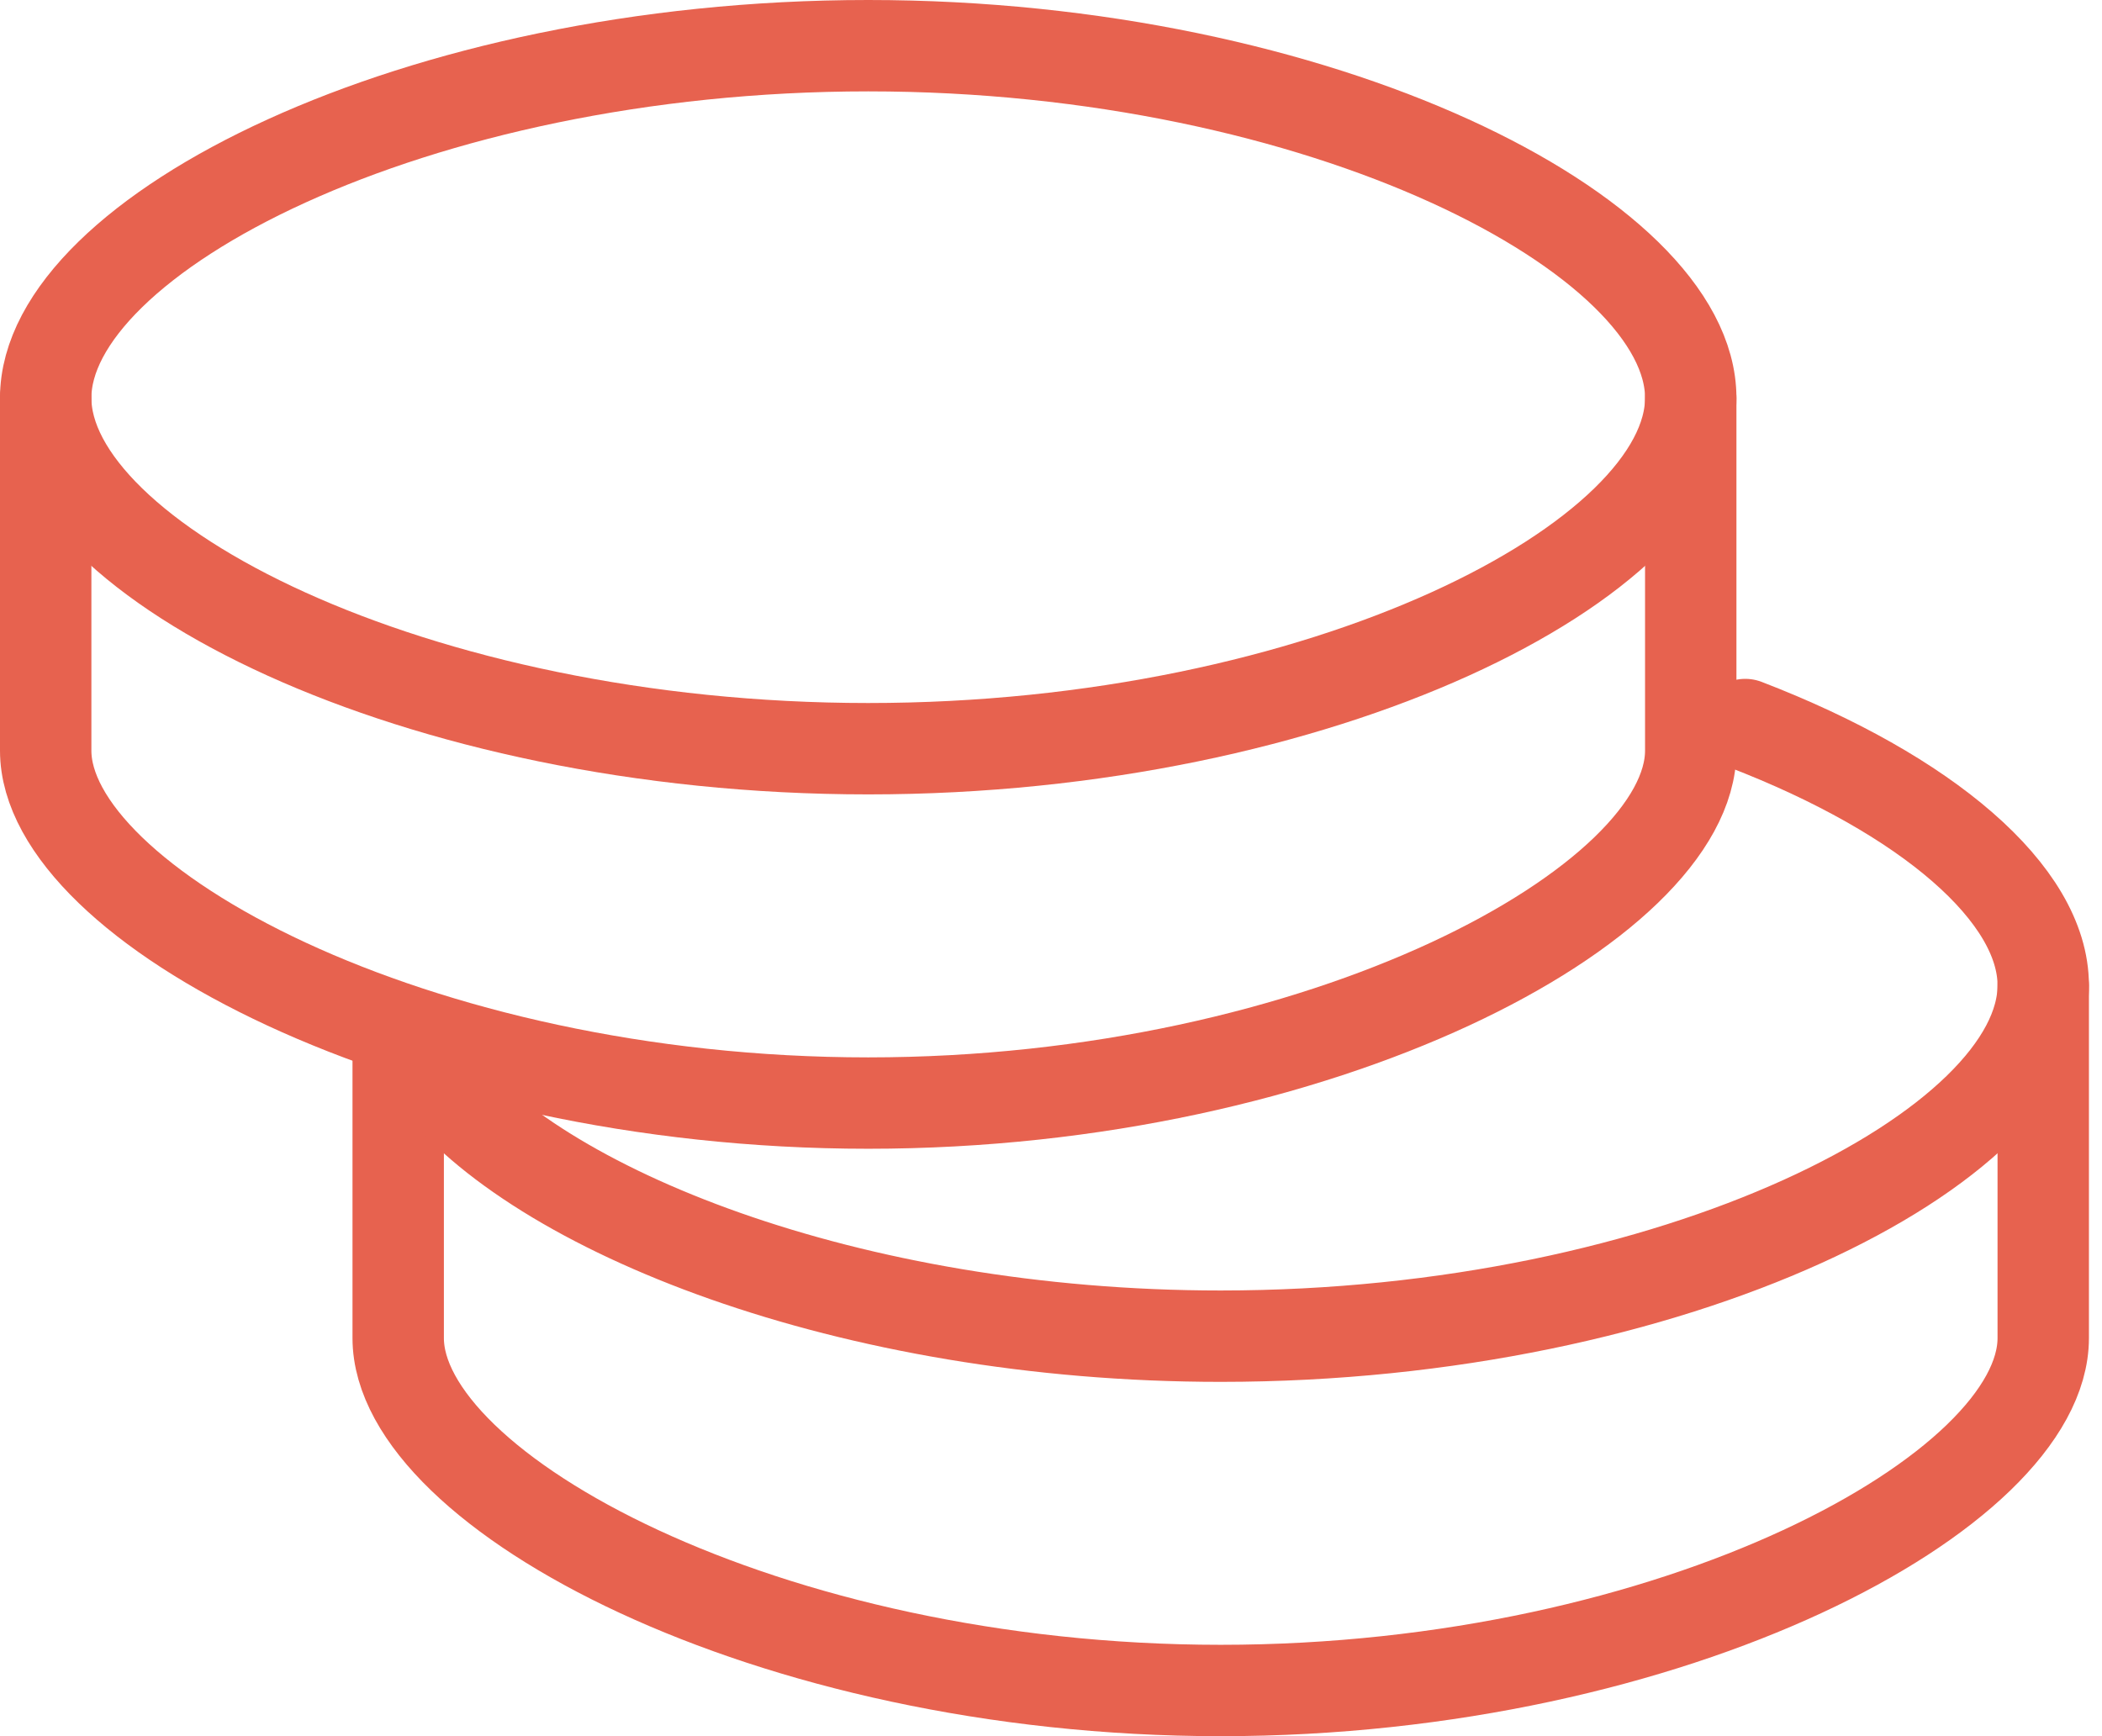 <svg width="46" height="38" viewBox="0 0 46 38" fill="none" xmlns="http://www.w3.org/2000/svg">
<path d="M44.714 21.571V29.286C44.714 32.629 36.656 37 26.714 37C16.773 37 8.714 32.629 8.714 29.286V22.857" stroke="#E7624F" stroke-width="2" stroke-linecap="round" stroke-linejoin="round"/>
<path d="M9.47 23.523C11.694 26.475 18.573 29.245 26.714 29.245C36.655 29.245 44.714 25.115 44.714 21.566C44.714 19.573 42.176 17.39 38.193 15.858" stroke="#E7624F" stroke-width="2" stroke-linecap="round" stroke-linejoin="round"/>
<path d="M37 8.714V16.429C37 19.771 28.941 24.143 19 24.143C9.059 24.143 1 19.771 1 16.429V8.714" stroke="#E7624F" stroke-width="2" stroke-linecap="round" stroke-linejoin="round"/>
<path fill-rule="evenodd" clip-rule="evenodd" d="M19 16.387C28.941 16.387 37 12.258 37 8.709C37 5.158 28.941 1 19 1C9.059 1 1 5.158 1 8.709C1 12.258 9.059 16.387 19 16.387Z" stroke="#E7624F" stroke-width="2" stroke-linecap="round" stroke-linejoin="round"/>
</svg>
